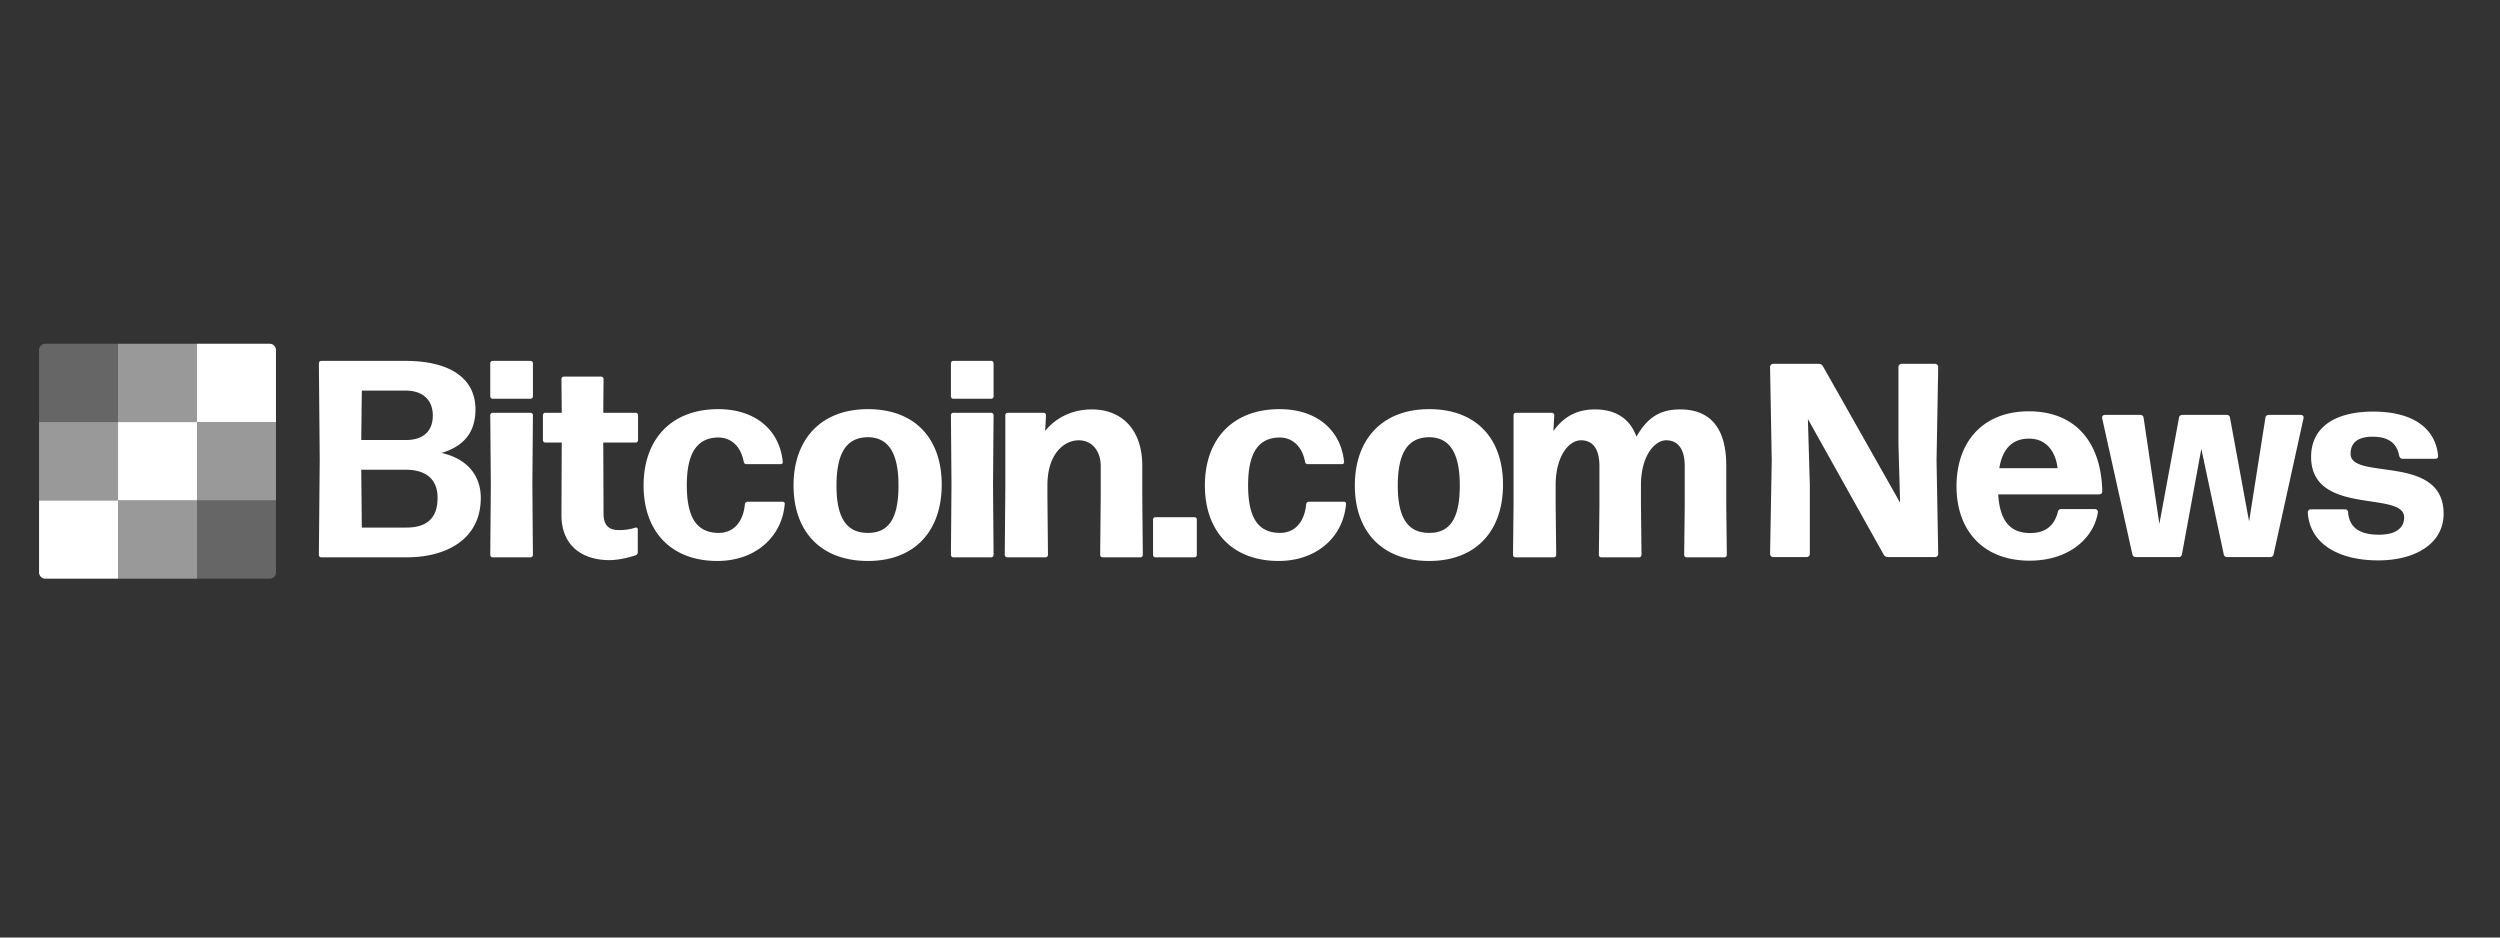 <svg xmlns="http://www.w3.org/2000/svg" width="320" height="120" fill="none"><rect width="100%" height="100%" fill="#333333" stroke="none"/><path fill="#fff" d="M25.215 44h9.299c.446 0 .808.359.808.802v9.222H25.215V44Z"/><path fill="#fff" d="M35.322 54.024H25.215v10.024h10.107V54.024Z" opacity=".5"/><path fill="#fff" d="M25.215 64.048h10.107v9.222a.805.805 0 0 1-.808.802h-9.3V64.048ZM5.809 44h9.298v10.024H5v-9.222c0-.443.362-.802.809-.802Z" opacity=".25"/><path fill="#fff" d="M25.215 54.024H15.107v10.024h10.108V54.024ZM5 64.048h10.107v10.024H5.81A.805.805 0 0 1 5 73.27v-9.222Z"/><path fill="#fff" d="M25.215 64.048H15.107v10.024h10.108V64.048Zm0-20.048H15.107v10.024h10.108V44ZM15.107 54.024H5v10.024h10.107V54.024Z" opacity=".5"/><path fill="#fff" fill-rule="evenodd" d="M61.541 63.723c0 5.46-4.633 7.614-9.446 7.614H41.104a.31.31 0 0 1-.288-.287l.108-12.284-.108-12.284a.31.31 0 0 1 .288-.288h10.811c5.137 0 8.944 1.868 8.944 6.214 0 3.017-1.58 4.742-4.346 5.568 3.376.754 5.028 2.98 5.028 5.747ZM46.312 50l-.072 6.322h5.747c2.12 0 3.413-1.078 3.413-3.125C55.4 50.97 53.855 50 51.987 50h-5.675Zm0 17.529-.072-7.4h5.747c2.191 0 4.023.934 4.023 3.592 0 2.946-1.76 3.808-4.023 3.808h-5.675Zm21.614-16.487h-4.885a.309.309 0 0 1-.287-.287v-4.274c0-.144.144-.288.287-.288h4.885c.144 0 .287.144.287.288v4.274a.309.309 0 0 1-.287.287Zm-4.885 20.293h4.885a.309.309 0 0 0 .287-.287l-.071-8.944.072-8.98a.309.309 0 0 0-.288-.287h-4.885a.309.309 0 0 0-.287.288l.072 8.98-.072 8.943c0 .144.144.287.287.287Zm18.595-3.59v2.945c0 .18-.108.323-.287.395-1.042.324-2.227.611-3.376.611-3.125 0-6.107-1.58-6.107-5.783l.036-9.267h-2.119a.31.31 0 0 1-.287-.287v-3.233a.31.31 0 0 1 .287-.287h2.12l-.037-4.346a.31.31 0 0 1 .288-.288h4.813c.144 0 .287.144.287.288l-.036 4.346h4.167a.31.31 0 0 1 .287.287v3.233a.31.31 0 0 1-.287.287h-4.167l.036 9.123c0 1.58.79 2.084 1.976 2.084.898 0 1.58-.144 2.119-.324.144-.035.287.072.287.216Zm10.19 4.058c4.85 0 8.262-3.053 8.621-7.291.036-.144-.108-.288-.251-.288H95.67a.34.34 0 0 0-.323.288c-.216 2.442-1.58 3.735-3.413 3.7-2.694-.037-4.022-1.869-4.022-6.107 0-4.095 1.292-6.07 4.022-6.106 1.545 0 2.874 1.006 3.269 3.125.036.18.18.287.323.287h4.418c.144 0 .288-.144.252-.287-.396-4.059-3.484-6.753-8.262-6.753-6.034 0-9.554 3.88-9.554 9.77s3.52 9.662 9.447 9.662Zm28.714-9.77c0 5.89-3.412 9.77-9.447 9.77-6.034 0-9.518-3.771-9.518-9.662 0-5.89 3.484-9.77 9.518-9.77 6.035 0 9.447 3.772 9.447 9.662Zm-9.448 6.179c-2.694 0-4.022-1.868-4.022-6.034 0-4.167 1.257-6.178 3.986-6.214 2.658 0 3.951 2.011 3.951 6.178 0 4.238-1.257 6.07-3.915 6.07Zm15.798-17.17h-4.885a.31.31 0 0 1-.287-.287v-4.274a.31.31 0 0 1 .287-.288h4.885a.31.31 0 0 1 .288.288v4.274c0 .144-.144.287-.288.287Zm-4.885 20.293h4.885c.144 0 .288-.143.288-.287l-.072-8.944.072-8.98c0-.143-.144-.287-.288-.287h-4.885a.31.31 0 0 0-.287.288l.072 8.98-.072 8.943a.31.31 0 0 0 .287.287Zm11.849 0h-4.957a.308.308 0 0 1-.287-.287l.071-8.585v-9.338a.31.31 0 0 1 .288-.288h4.633c.144 0 .287.144.287.288l-.107 2.047c1.257-1.616 3.376-2.766 5.962-2.766 3.915 0 6.466 2.658 6.466 7.184v3.88l.071 7.578a.308.308 0 0 1-.287.287h-4.885a.31.31 0 0 1-.287-.287l.072-7.579v-3.807c0-2.012-1.186-3.305-2.802-3.305-1.94 0-4.023 1.796-4.023 5.747v1.365l.072 7.579a.31.31 0 0 1-.287.287Zm14.024 0h5.028c.144 0 .288-.144.288-.287v-4.562c0-.144-.144-.287-.288-.287h-5.028a.309.309 0 0 0-.287.287v4.562c0 .143.143.287.287.287Zm24.415-6.823c-.36 4.238-3.772 7.29-8.621 7.29-5.927 0-9.447-3.77-9.447-9.661 0-5.89 3.52-9.77 9.555-9.77 4.777 0 7.866 2.694 8.261 6.753.037.143-.108.287-.251.287h-4.419a.34.34 0 0 1-.322-.287c-.396-2.12-1.725-3.125-3.269-3.125-2.73.036-4.023 2.011-4.023 6.106 0 4.238 1.329 6.07 4.023 6.106 1.831.036 3.196-1.257 3.412-3.7.036-.179.179-.287.324-.287h4.525c.144 0 .287.144.252.288Zm10.646 7.29c6.034 0 9.446-3.878 9.446-9.769 0-5.89-3.412-9.662-9.446-9.662-6.035 0-9.519 3.88-9.519 9.77s3.484 9.662 9.519 9.662Zm-4.024-9.624c0 4.166 1.329 6.034 4.022 6.034 2.659 0 3.916-1.832 3.916-6.07 0-4.167-1.293-6.178-3.951-6.178-2.731.035-3.987 2.047-3.987 6.213Zm20.208 2.512v-2.586c0-3.771 1.725-5.747 3.233-5.747 1.509 0 2.371 1.078 2.371 3.305v5.028l-.072 6.358c0 .144.143.287.287.287h4.885a.308.308 0 0 0 .287-.287l-.072-6.358v-2.586c0-3.771 1.761-5.747 3.234-5.747 1.472 0 2.37 1.078 2.37 3.305v5.028l-.072 6.358c0 .144.145.287.288.287h4.884a.308.308 0 0 0 .288-.287l-.073-6.358v-5.1c0-4.92-2.154-7.184-5.89-7.184-2.191 0-4.022.683-5.602 3.484-.863-2.37-2.731-3.484-5.317-3.484-2.371 0-4.023.97-5.316 2.766l.107-2.047c0-.144-.143-.288-.286-.288h-4.634a.308.308 0 0 0-.287.288V64.69l-.072 6.358a.31.31 0 0 0 .287.287h4.957a.308.308 0 0 0 .287-.287l-.072-6.358Z" clip-rule="evenodd"/><path fill="#fff" d="M231.659 62.154v8.728a.408.408 0 0 1-.424.424h-4.241a.408.408 0 0 1-.424-.424l.212-11.944-.212-11.944c0-.247.177-.424.424-.424h5.796c.212 0 .424.106.53.283l9.894 17.491-.212-7.42v-9.93c0-.247.177-.424.424-.424h4.24c.248 0 .424.177.424.424l-.212 11.944.212 11.944a.408.408 0 0 1-.424.424h-6.007a.623.623 0 0 1-.53-.283l-9.718-17.386.248 8.517Zm28.21 6.077c1.767 0 3.039-.777 3.533-2.685.036-.248.213-.389.46-.389h4.24c.283 0 .46.177.424.46-.53 3.25-3.675 6.148-8.728 6.148-6.078 0-9.364-3.993-9.364-9.505 0-5.796 3.463-9.612 9.258-9.612 5.937 0 9.258 3.922 9.4 10.212 0 .283-.177.424-.424.424H255.77c.212 3.428 1.555 4.947 4.099 4.947Zm-.142-12.085c-2.155 0-3.392 1.272-3.816 3.781h7.456c-.212-1.943-1.307-3.78-3.64-3.78Zm19.569 14.771c-.035.283-.212.389-.459.389h-5.442c-.248 0-.424-.142-.46-.389l-3.851-17.35c-.071-.318.106-.46.388-.46h4.453c.247 0 .424.106.459.389l2.014 13.57 2.509-13.57c.036-.283.212-.389.46-.389h5.618c.248 0 .424.106.46.389l2.438 13.251 2.085-13.251c.035-.283.212-.389.459-.389h4.029c.282 0 .459.142.388.46l-3.816 17.35c-.036.247-.212.389-.46.389h-5.477c-.247 0-.424-.142-.459-.389l-2.862-13.463-2.474 13.463Zm25.113.813c-5.053 0-8.763-2.12-9.011-6.114 0-.282.177-.424.424-.424h4.311c.248 0 .425.142.425.425.176 1.943 1.519 2.826 3.957 2.826 2.085 0 3.216-.812 3.216-2.226 0-3.463-11.909-.106-11.909-7.739 0-3.78 3.039-5.795 7.951-5.795 4.735 0 7.916 1.873 8.304 5.619.036.282-.106.424-.388.424h-4.135c-.247 0-.389-.142-.459-.389-.283-1.52-1.272-2.438-3.394-2.438-1.73 0-2.825.636-2.825 2.19 0 3.464 11.906-.07 11.906 7.669 0 3.816-3.602 5.972-8.373 5.972Z"/></svg>